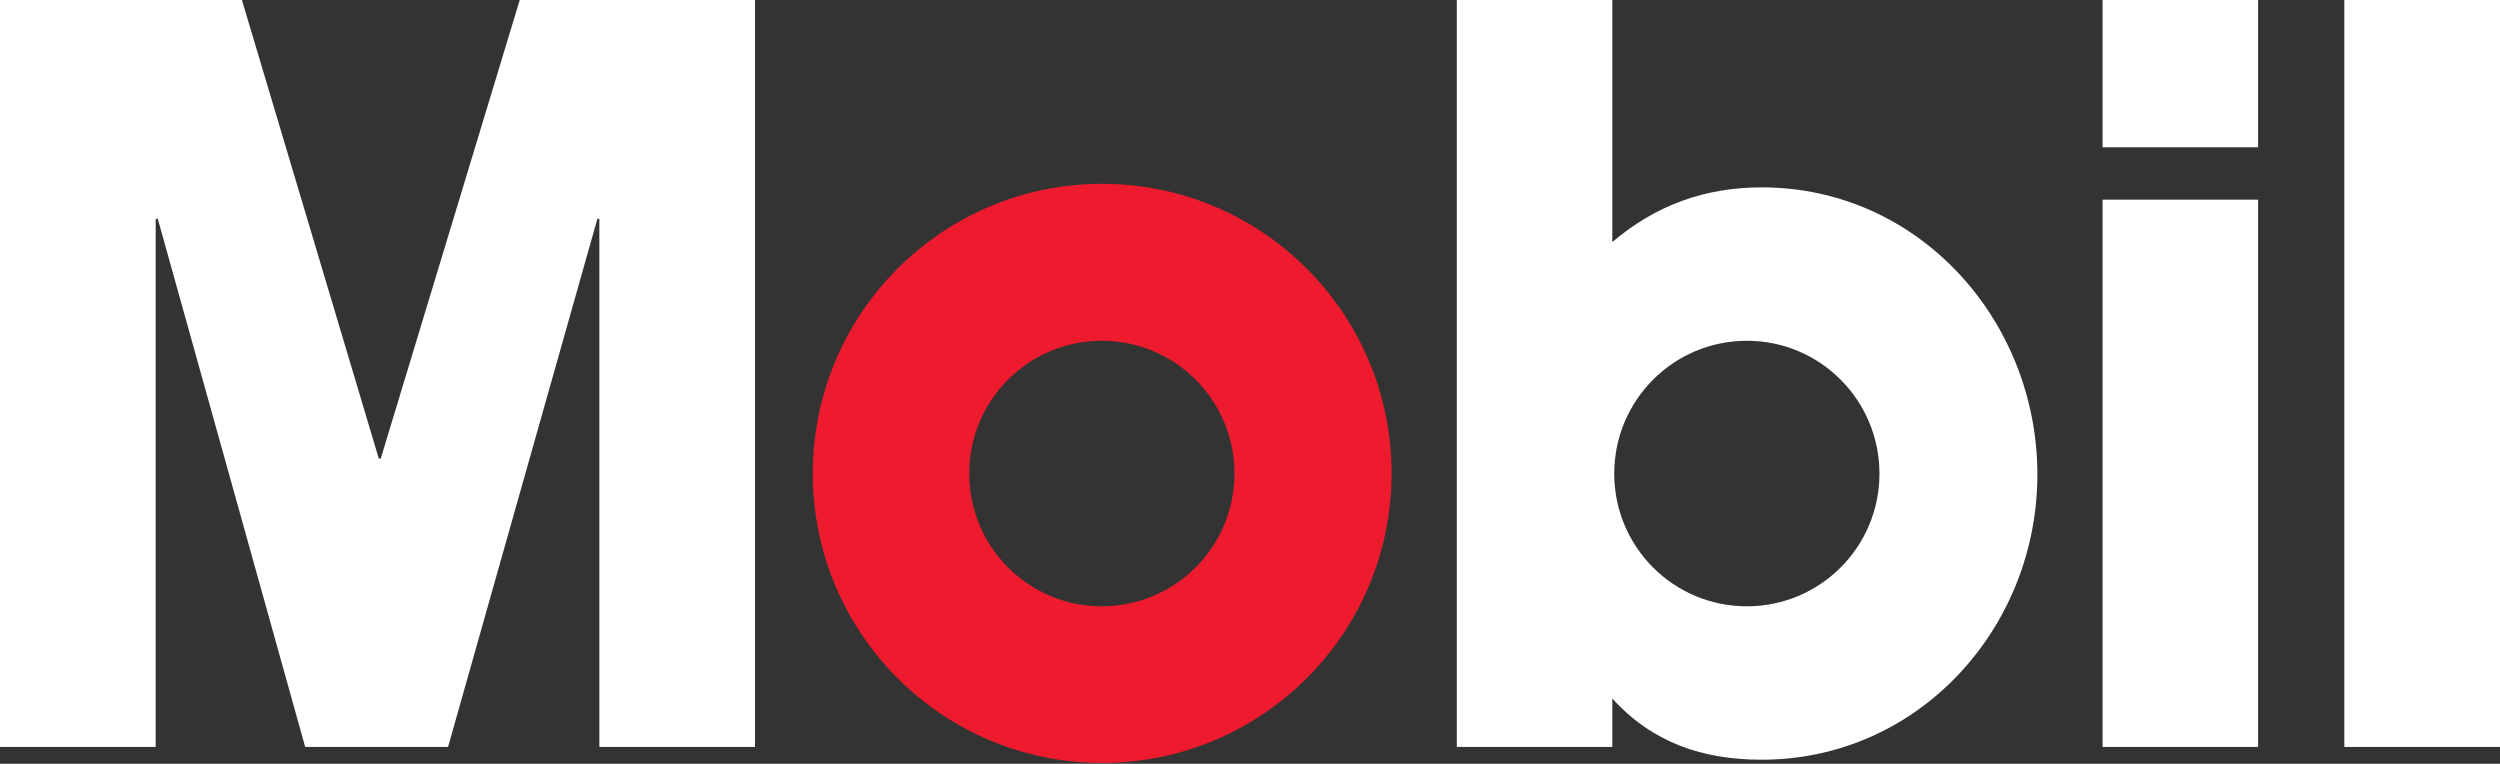 <svg version="1.2" xmlns="http://www.w3.org/2000/svg" viewBox="0 0 1545 472" width="1545" height="472">
	<rect x="0" y="0" width="1545" height="472" fill="#333333" stroke="none"/>
	<title>Mobil_logo</title>
	<style>
		.s0 { fill: #ed1b2d } 
		.s1 { fill: #ffffff } 
	</style>
	<g>
		<path class="s0" d="m502.3 292.6c0-98.9 80.1-179 178.8-179 98.8 0 178.9 80.1 178.9 179 0 98.8-80.1 178.9-178.9 178.9-98.7 0-178.8-80.1-178.8-178.9zm178.6 82.1c45.3 0 82-36.7 82-82.1 0-45.3-36.7-82-82-82-45.3 0-81.9 36.7-81.9 82 0 45.4 36.6 82.1 81.9 82.1z"/>
		<path class="s1" d="m0 0h149.5l84.6 283.4h1.2l85.9-283.4h145.4v461.6h-96.2v-326.4h-1.2l-92.3 326.4h-88.3l-91.1-326.4h-1.3v326.4h-96.2zm1299.4 91h96.1v-91h-96.1zm0 370.6h96.1v-338.2h-96.1zm149.4 0h96.2v-461.6h-96.2zm-548.5 0h96.1v-29.9c24.8 27.3 55.9 37.8 92.3 37.8 96.9 0 170.4-81.3 170.4-176.3 0-94.8-72.9-177.4-170.4-177.4-35 0-65.5 11-92.3 33.8v-149.6h-96.1zm97.3-168.9c0-45.3 36.6-82.1 82-82.1 45.3 0 81.9 36.8 81.9 82.1 0 45.3-36.6 82-81.9 82-45.4 0-82-36.7-82-82z"/>
	</g>
</svg>